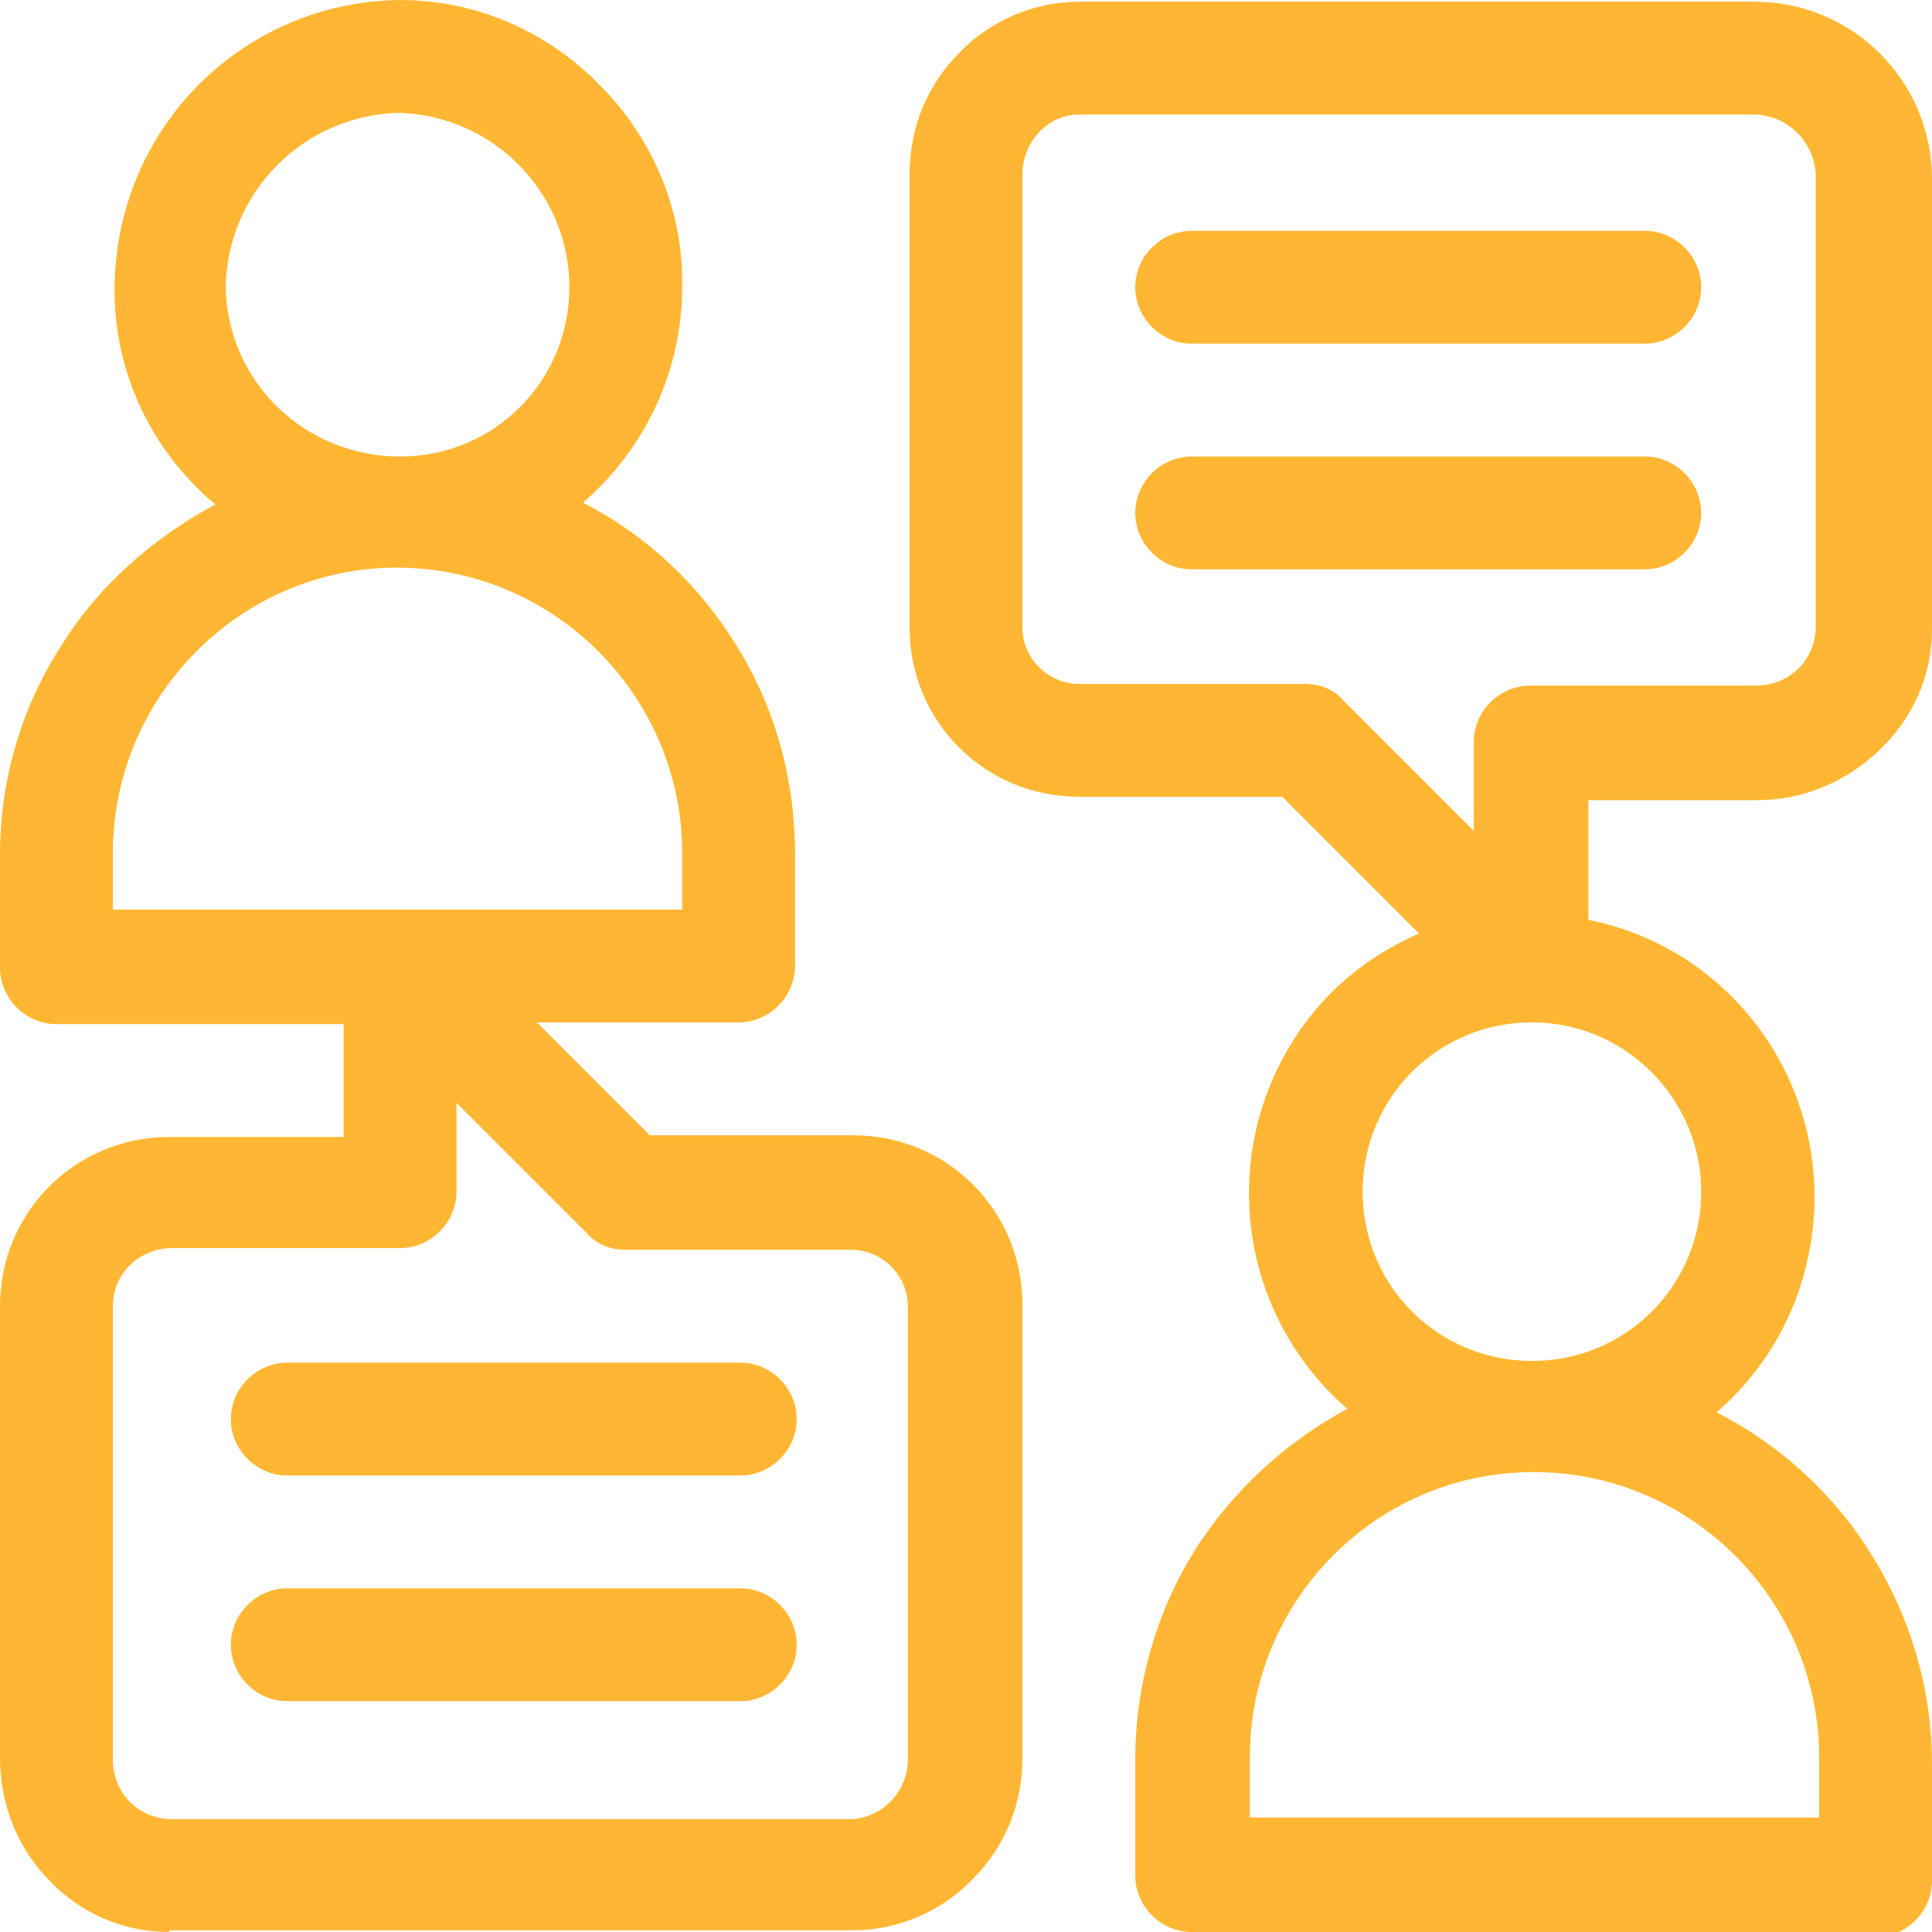 <?xml version="1.0" encoding="UTF-8"?> <svg xmlns="http://www.w3.org/2000/svg" xmlns:xlink="http://www.w3.org/1999/xlink" version="1.1" id="Layer_1" x="0px" y="0px" viewBox="0 0 113 113" style="enable-background:new 0 0 113 113;" xml:space="preserve"> <style type="text/css"> .st0{fill:#FFB733;} </style> <path id="Combined_Shape" class="st0" d="M69.7,113c-1.8,0-3.3-1.5-3.3-3.3v-6.8c0-4.3,1.2-8.5,3.4-12.1c2.2-3.5,5.3-6.4,9-8.4 C71.9,76.4,71.1,66,77,59c1.6-1.9,3.7-3.4,6-4.4l-8-8H63.1c-5.5,0-9.9-4.4-9.9-9.9V10.2c0-2.7,1-5.2,2.9-7.1c1.8-1.9,4.4-3,7-3h39.7 c5.6,0.1,10.1,4.6,10.2,10.2v26.5c0,2.7-1.1,5.2-3.1,7.1c-1.9,1.8-4.4,2.9-7.1,2.9h-9.9v7c9,1.8,14.7,10.6,12.9,19.5 c-0.7,3.6-2.6,6.9-5.4,9.3c3.7,1.9,6.9,4.8,9.1,8.4c2.3,3.7,3.5,7.9,3.5,12.2v6.8c0,1.8-1.5,3.3-3.3,3.3L69.7,113z M73.1,102.8v3.5 h33.3v-3.5c0-9.2-7.5-16.7-16.7-16.7S73.1,93.6,73.1,102.8z M89.6,59.8c-5.5,0-9.9,4.4-9.9,9.9c0,5.5,4.4,9.9,9.9,9.9 c5.5,0,9.9-4.4,9.9-9.9C99.5,64.3,95.1,59.8,89.6,59.8L89.6,59.8z M59.8,10.2v26.5c0,1.8,1.5,3.3,3.3,3.3h13.2c0.9,0,1.7,0.3,2.3,1 l7.6,7.6v-5.2c0-1.8,1.5-3.3,3.3-3.3h13.2c1.9,0,3.4-1.4,3.5-3.3V10.2c-0.1-1.9-1.6-3.4-3.5-3.5H63.1C61.3,6.7,59.8,8.3,59.8,10.2z M9.9,113c-2.7,0-5.2-1.1-7-3C1,108.1,0,105.5,0,102.8V76.4c0-5.5,4.4-9.9,9.9-9.9h10.2v-6.6H3.3c-1.8,0-3.3-1.5-3.3-3.3v-6.6 c0-4.3,1.2-8.5,3.5-12.1c2.2-3.6,5.4-6.4,9.1-8.4c-0.4-0.3-0.7-0.6-0.9-0.8c-3.2-3.1-5-7.3-5-11.7C6.7,7.5,14.2,0.1,23.4,0 c4.4,0,8.6,1.8,11.7,5c3.1,3.1,4.9,7.4,4.8,11.8c0,4.8-2.1,9.4-5.8,12.6c3.7,1.9,6.8,4.8,9,8.4c2.3,3.7,3.4,7.9,3.4,12.1v6.6 c0,1.8-1.5,3.3-3.3,3.3H31.4l6.6,6.6h11.9c5.5,0,9.9,4.4,9.9,9.9v26.5c0,2.7-1,5.2-2.9,7.1c-1.8,1.9-4.4,3-7,3H9.9z M6.6,76.4v26.5 c0,1.9,1.4,3.4,3.3,3.5h39.9c1.9-0.1,3.3-1.7,3.3-3.5V76.4c0-1.8-1.5-3.3-3.3-3.3H36.6c-0.9,0-1.7-0.3-2.3-1l-7.6-7.6v5.2 c0,1.8-1.5,3.3-3.3,3.3H9.9C8.1,73.1,6.6,74.5,6.6,76.4z M6.6,49.9v3.3h33.3v-3.3c0-9.2-7.5-16.7-16.7-16.7 C14.1,33.2,6.6,40.7,6.6,49.9L6.6,49.9z M13.2,16.8c0.1,5.5,4.6,9.9,10.2,9.9c5.5,0,9.9-4.4,9.9-9.9c0-5.5-4.4-10-9.9-10.2 C17.8,6.7,13.3,11.2,13.2,16.8L13.2,16.8z M16.8,99.5c-1.8,0-3.3-1.5-3.3-3.3c0-1.8,1.5-3.3,3.3-3.3h26.5c1.8,0,3.3,1.5,3.3,3.3 c0,1.8-1.5,3.3-3.3,3.3H16.8z M16.8,86.3c-1.8,0-3.3-1.5-3.3-3.3c0-1.8,1.5-3.3,3.3-3.3h26.5c1.8,0,3.3,1.5,3.3,3.3 c0,1.8-1.5,3.3-3.3,3.3H16.8z M69.7,33.3c-1.8,0-3.3-1.5-3.3-3.3c0-1.8,1.5-3.3,3.3-3.3h26.5c1.8,0,3.3,1.5,3.3,3.3 s-1.5,3.3-3.3,3.3c0,0,0,0,0,0H69.7z M69.7,20.1c-1.8,0-3.3-1.5-3.3-3.3c0-1.8,1.5-3.3,3.3-3.3h26.5c1.8,0,3.3,1.5,3.3,3.3 c0,1.8-1.5,3.3-3.3,3.3H69.7z"></path> </svg> 